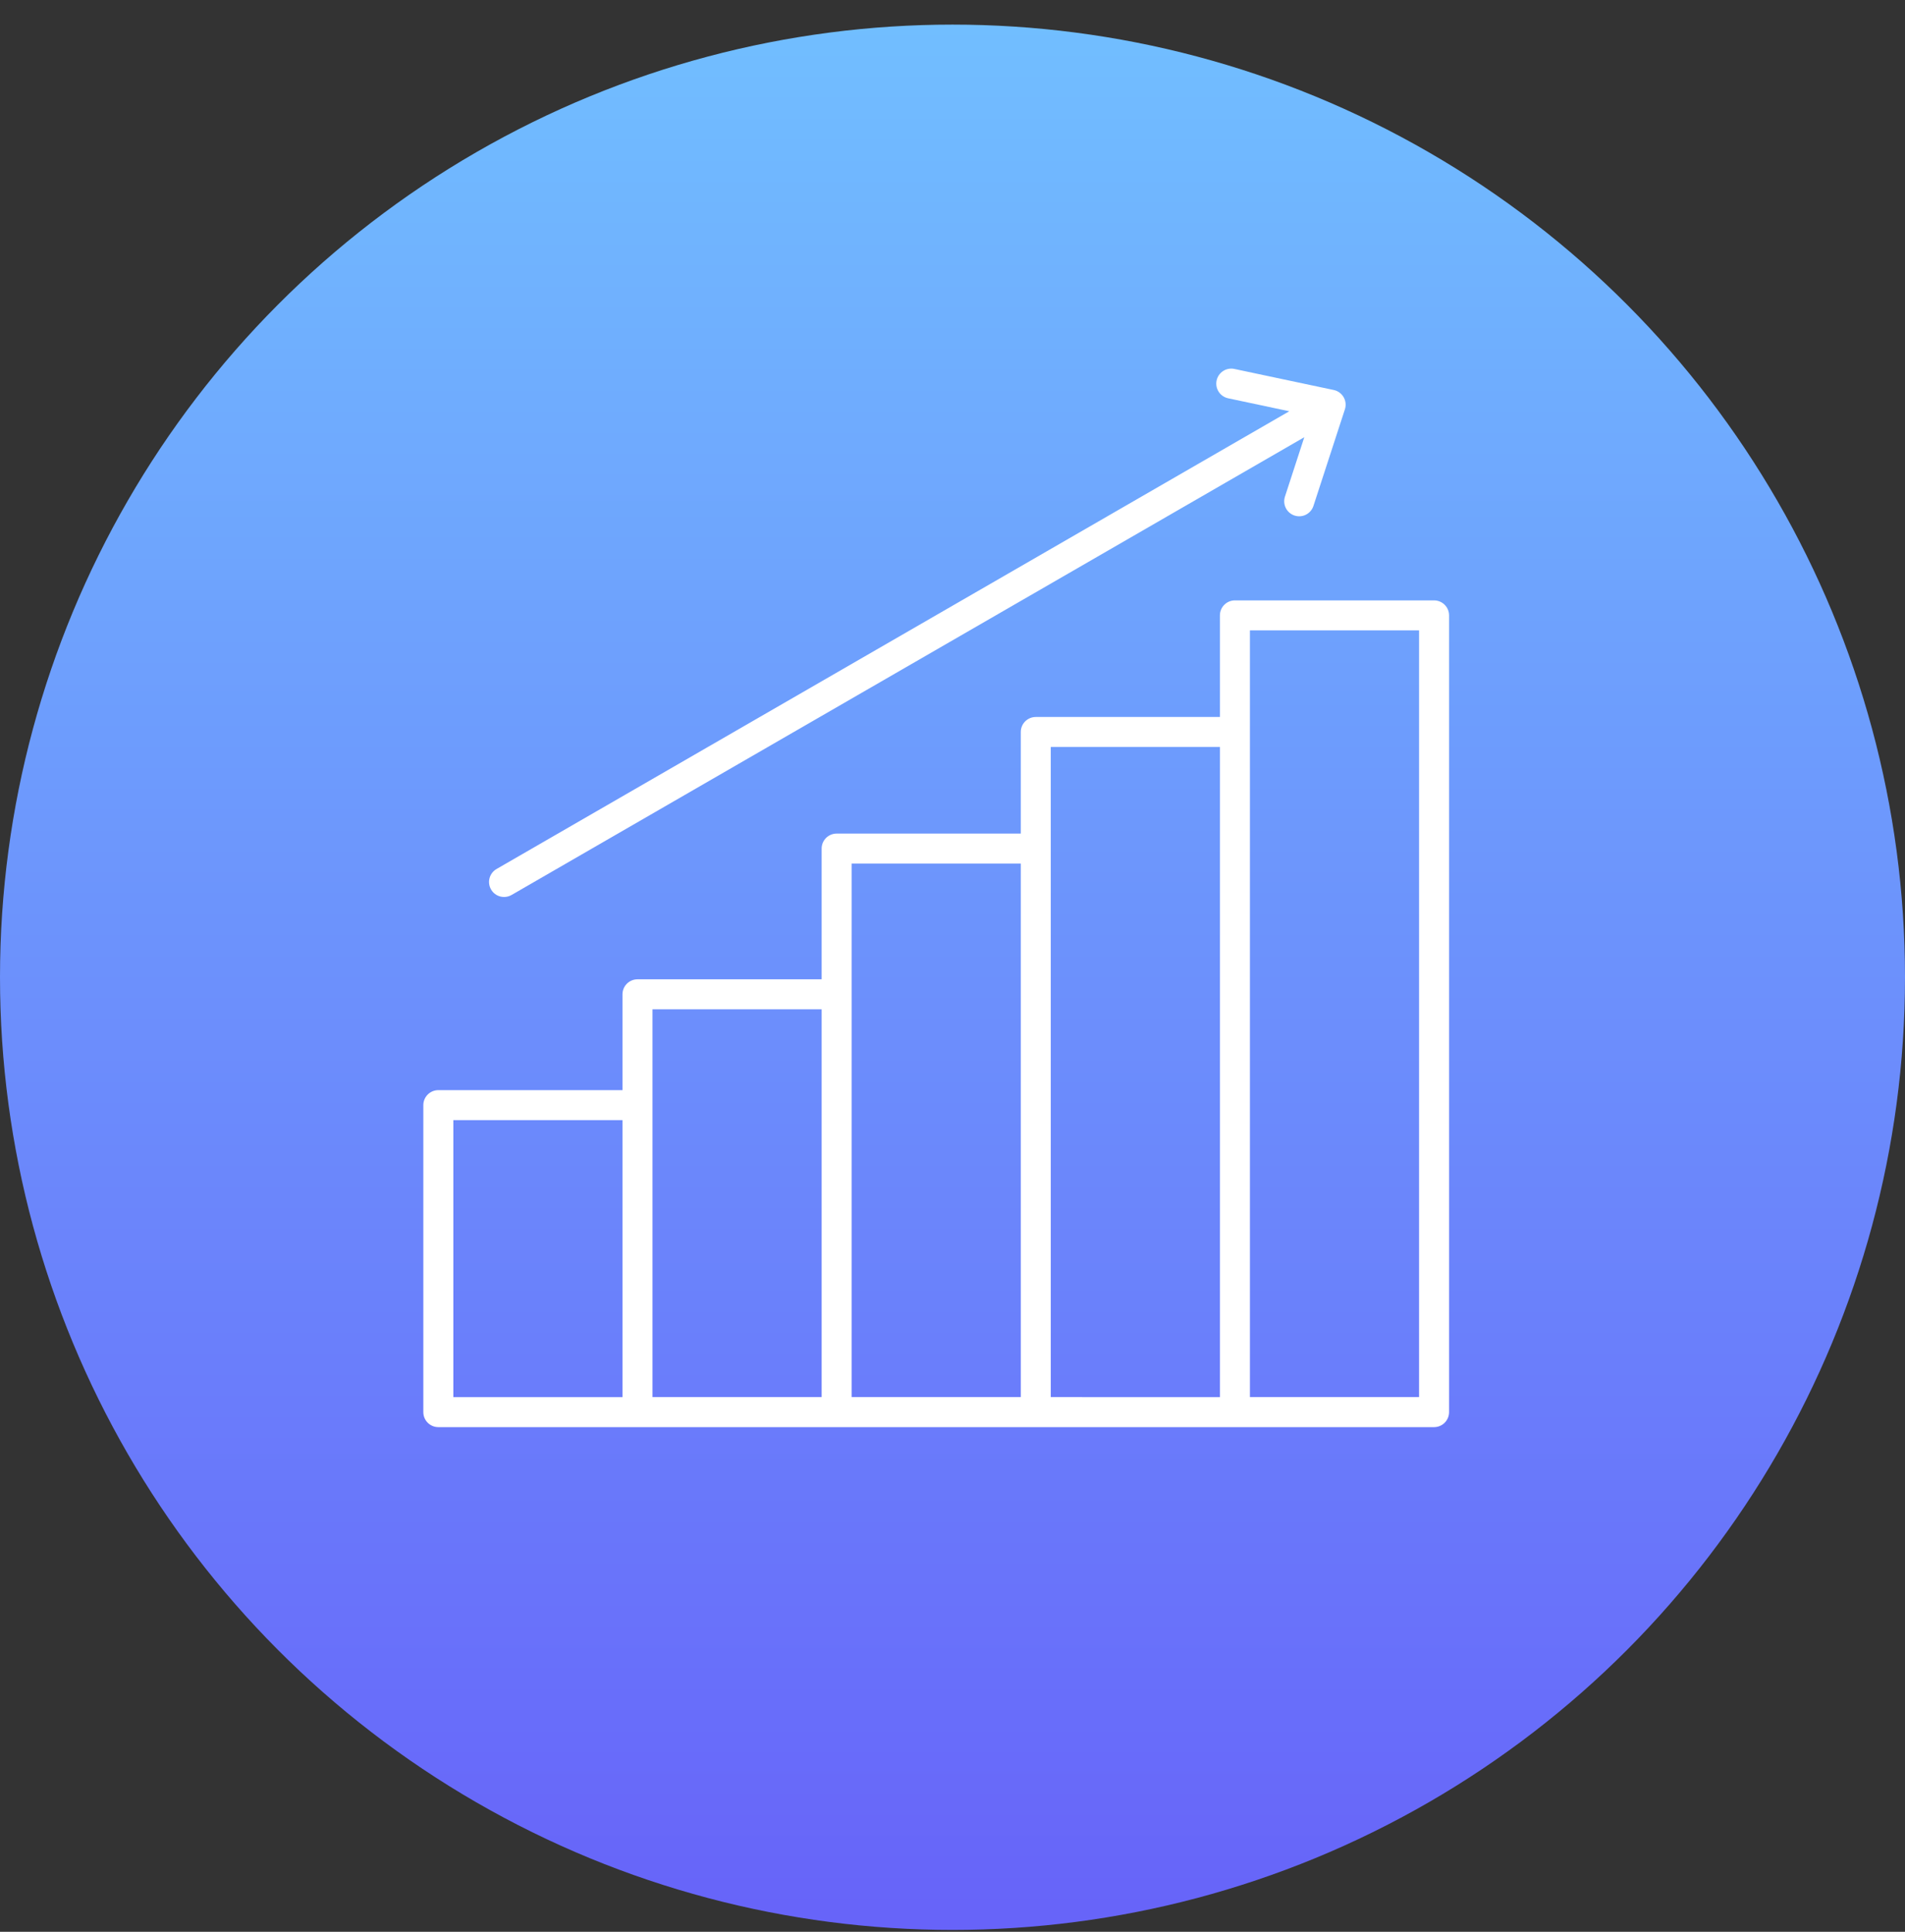 <svg width="72" height="73" viewBox="0 0 72 73" fill="none" xmlns="http://www.w3.org/2000/svg">
<rect x="0" y="0" width="72" height="73" fill="#333333" stroke="none"/>
<g clip-path="url(#clip0_3497_51573)">
<circle cx="36" cy="36.93" r="36" fill="url(#paint0_linear_3497_51573)"/>
<path d="M18.56 33.613C18.403 33.342 18.496 32.995 18.767 32.839L48.729 15.541L46.419 15.051C46.113 14.986 45.917 14.686 45.982 14.379C46.047 14.073 46.347 13.877 46.654 13.942L50.41 14.738C50.567 14.771 50.702 14.87 50.783 15.009C50.863 15.148 50.881 15.315 50.831 15.468L49.642 19.118C49.545 19.416 49.226 19.579 48.928 19.482C48.631 19.385 48.468 19.065 48.565 18.767L49.296 16.522L19.335 33.82C19.245 33.872 19.148 33.896 19.052 33.896C18.855 33.897 18.664 33.795 18.56 33.613ZM54.768 23.255V53.363C54.768 53.676 54.514 53.93 54.201 53.93H16.567C16.254 53.93 16 53.676 16 53.363V41.762C16 41.449 16.254 41.195 16.567 41.195H23.527V37.574C23.527 37.261 23.781 37.007 24.094 37.007H31.054V32.067C31.054 31.754 31.308 31.5 31.621 31.5H38.581V27.661C38.581 27.348 38.834 27.094 39.148 27.094H46.107V23.255C46.107 22.942 46.361 22.688 46.674 22.688H54.201C54.514 22.688 54.768 22.942 54.768 23.255ZM32.187 32.634V52.795H38.581V32.634H32.187ZM24.661 38.141V52.795H31.054V38.141H24.661ZM17.134 52.796H23.527V42.329H17.134V52.796ZM46.107 52.796V28.228H39.714V52.795L46.107 52.796ZM53.634 23.822H47.241V52.795H53.634V23.822Z" fill="white"/>
</g>
<defs>
<linearGradient id="paint0_linear_3497_51573" x1="36" y1="0.93" x2="36" y2="72.93" gradientUnits="userSpaceOnUse">
<stop stop-color="#71BEFF"/>
<stop offset="1" stop-color="#6763F9"/>
</linearGradient>
<clipPath id="clip0_3497_51573">
<rect width="72" height="72" fill="white" transform="translate(0 0.93)"/>
</clipPath>
</defs>
</svg>
